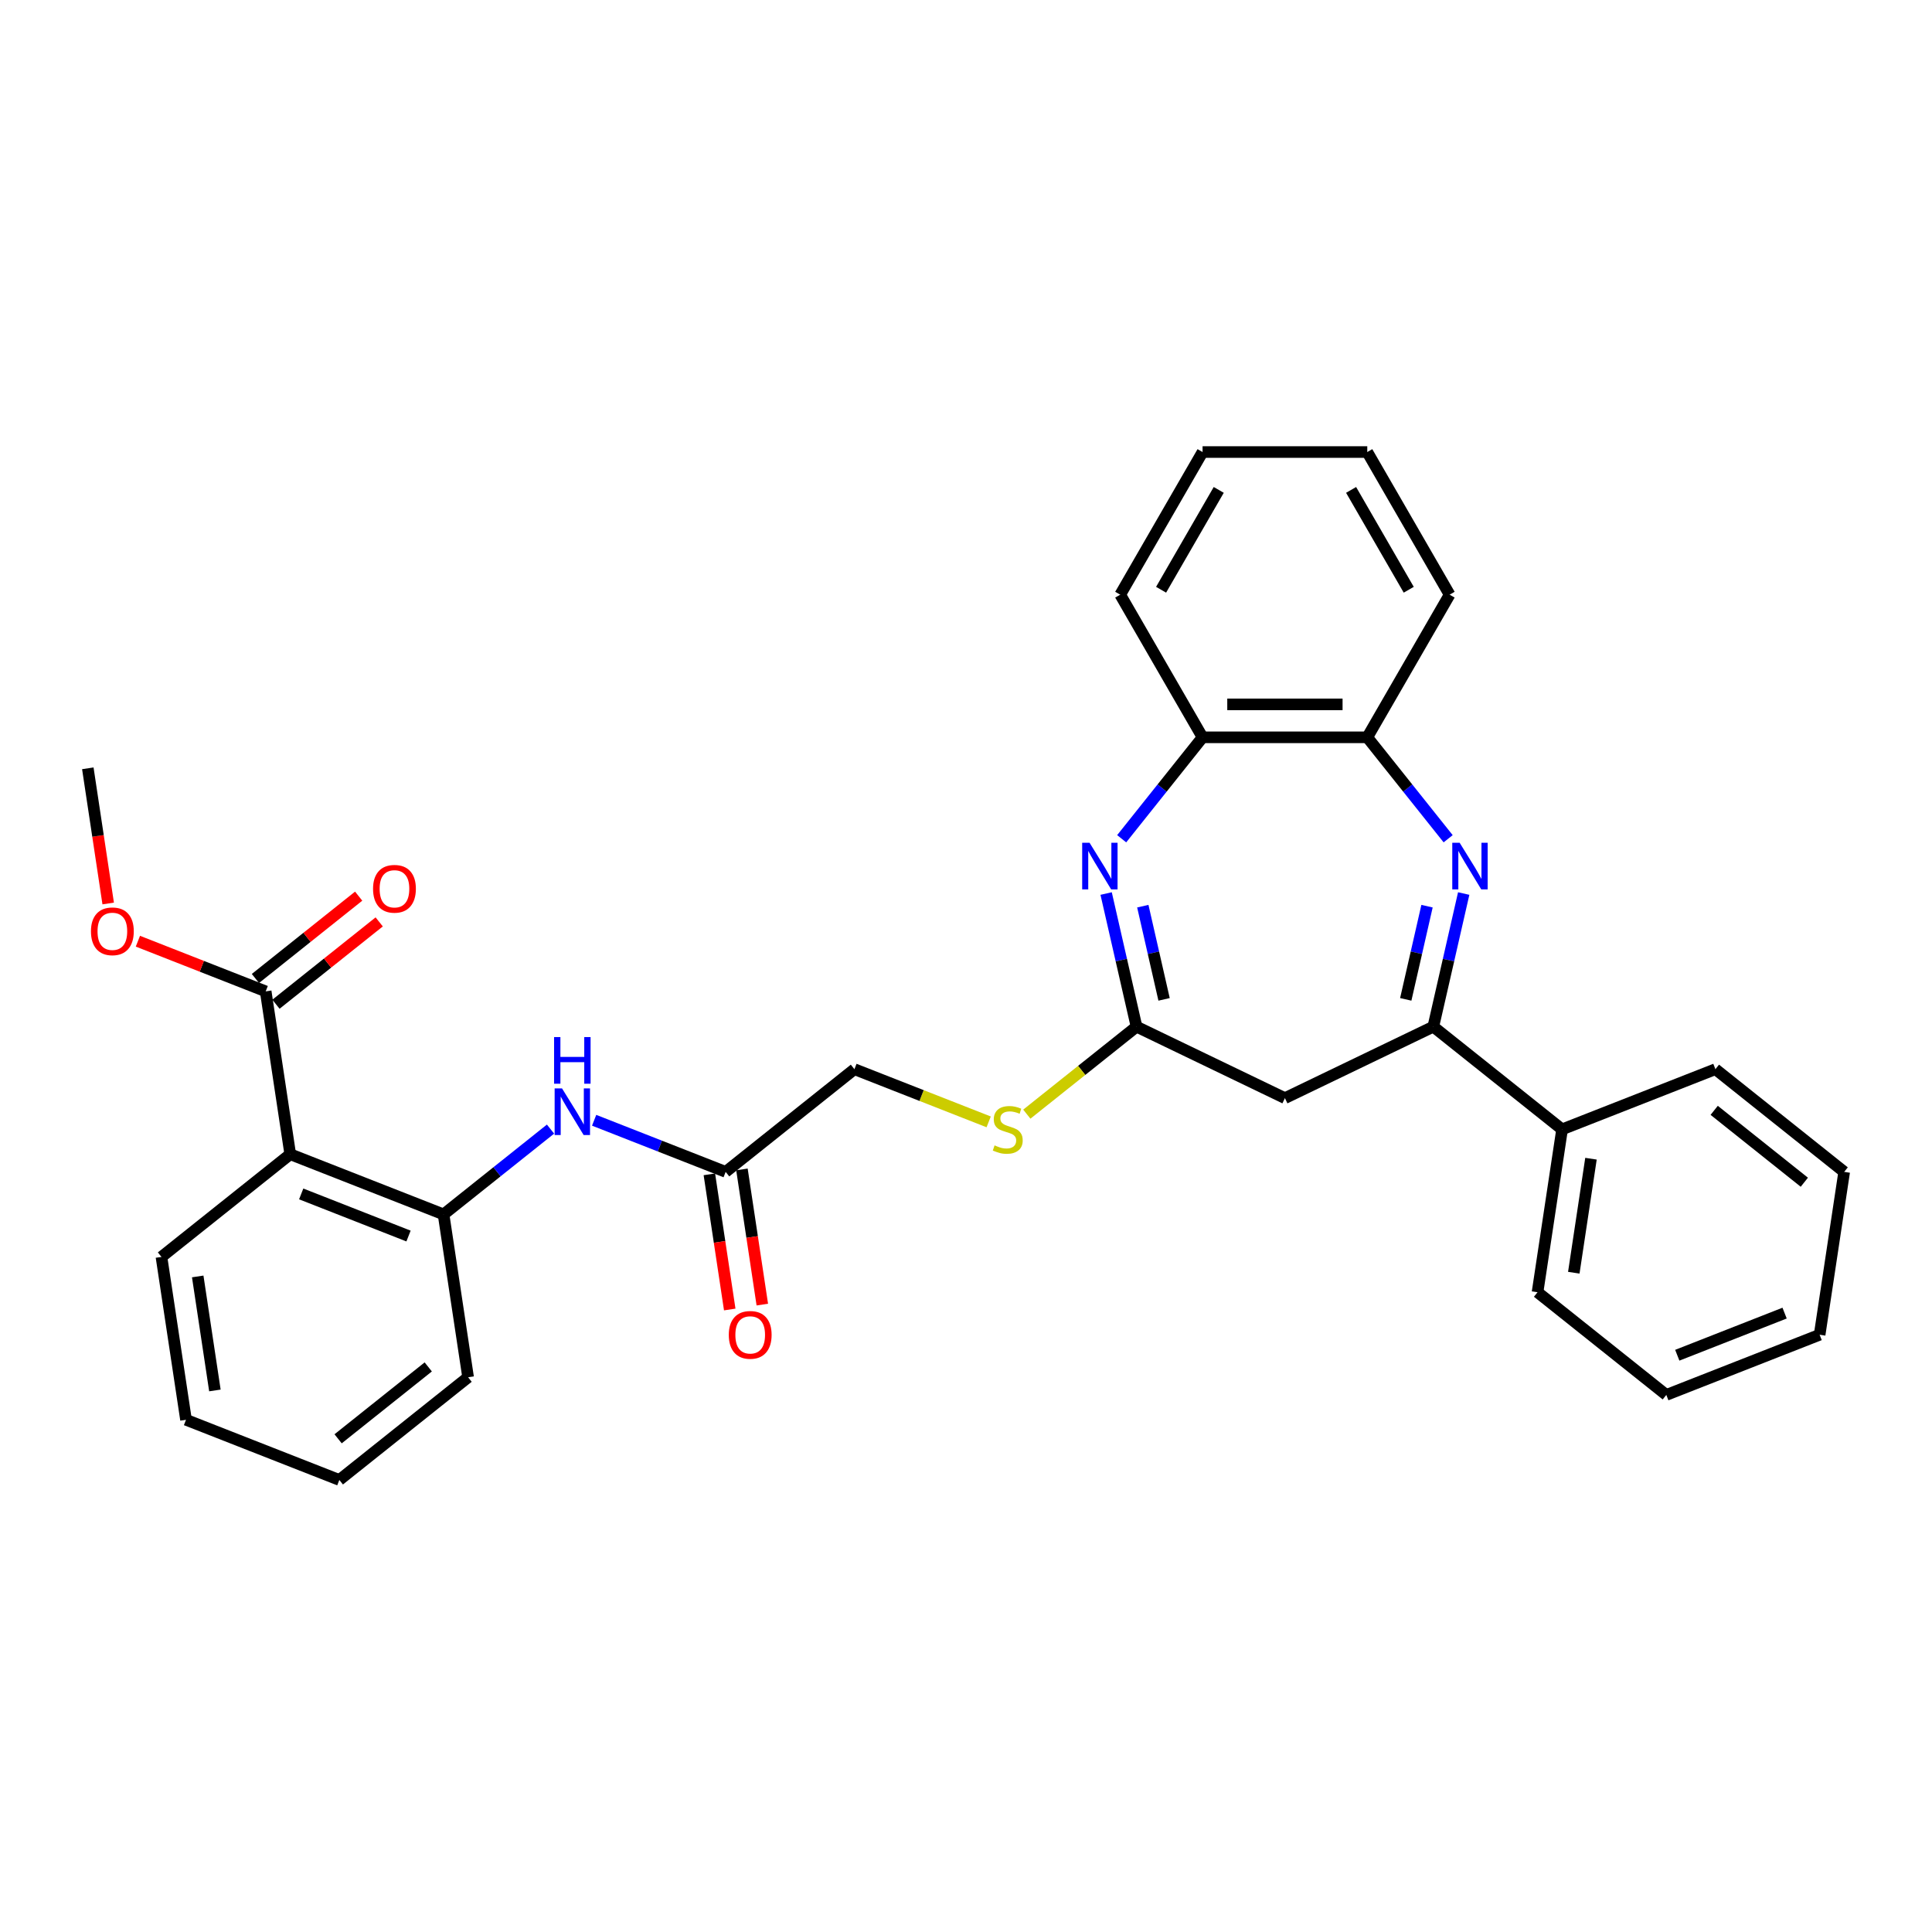 <?xml version='1.0' encoding='iso-8859-1'?>
<svg version='1.1' baseProfile='full'
              xmlns='http://www.w3.org/2000/svg'
                      xmlns:rdkit='http://www.rdkit.org/xml'
                      xmlns:xlink='http://www.w3.org/1999/xlink'
                  xml:space='preserve'
width='1000px' height='1000px' viewBox='0 0 1000 1000'>
<!-- END OF HEADER -->
<rect style='opacity:1.0;fill:#FFFFFF;stroke:none' width='1000' height='1000' x='0' y='0'> </rect>
<path class='bond-1' d='M 757.609,462.491 L 749.745,496.947' style='fill:none;fill-rule:evenodd;stroke:#0000FF;stroke-width:6px;stroke-linecap:butt;stroke-linejoin:miter;stroke-opacity:1' />
<path class='bond-1' d='M 749.745,496.947 L 741.881,531.403' style='fill:none;fill-rule:evenodd;stroke:#000000;stroke-width:6px;stroke-linecap:butt;stroke-linejoin:miter;stroke-opacity:1' />
<path class='bond-1' d='M 738.627,469.034 L 733.122,493.153' style='fill:none;fill-rule:evenodd;stroke:#0000FF;stroke-width:6px;stroke-linecap:butt;stroke-linejoin:miter;stroke-opacity:1' />
<path class='bond-1' d='M 733.122,493.153 L 727.617,517.272' style='fill:none;fill-rule:evenodd;stroke:#000000;stroke-width:6px;stroke-linecap:butt;stroke-linejoin:miter;stroke-opacity:1' />
<path class='bond-7' d='M 749.564,434.134 L 728.63,407.885' style='fill:none;fill-rule:evenodd;stroke:#0000FF;stroke-width:6px;stroke-linecap:butt;stroke-linejoin:miter;stroke-opacity:1' />
<path class='bond-7' d='M 728.63,407.885 L 707.697,381.635' style='fill:none;fill-rule:evenodd;stroke:#000000;stroke-width:6px;stroke-linecap:butt;stroke-linejoin:miter;stroke-opacity:1' />
<path class='bond-0' d='M 580.579,434.134 L 601.512,407.885' style='fill:none;fill-rule:evenodd;stroke:#0000FF;stroke-width:6px;stroke-linecap:butt;stroke-linejoin:miter;stroke-opacity:1' />
<path class='bond-0' d='M 601.512,407.885 L 622.445,381.635' style='fill:none;fill-rule:evenodd;stroke:#000000;stroke-width:6px;stroke-linecap:butt;stroke-linejoin:miter;stroke-opacity:1' />
<path class='bond-31' d='M 572.533,462.491 L 580.397,496.947' style='fill:none;fill-rule:evenodd;stroke:#0000FF;stroke-width:6px;stroke-linecap:butt;stroke-linejoin:miter;stroke-opacity:1' />
<path class='bond-31' d='M 580.397,496.947 L 588.262,531.403' style='fill:none;fill-rule:evenodd;stroke:#000000;stroke-width:6px;stroke-linecap:butt;stroke-linejoin:miter;stroke-opacity:1' />
<path class='bond-31' d='M 591.515,469.034 L 597.02,493.153' style='fill:none;fill-rule:evenodd;stroke:#0000FF;stroke-width:6px;stroke-linecap:butt;stroke-linejoin:miter;stroke-opacity:1' />
<path class='bond-31' d='M 597.02,493.153 L 602.525,517.272' style='fill:none;fill-rule:evenodd;stroke:#000000;stroke-width:6px;stroke-linecap:butt;stroke-linejoin:miter;stroke-opacity:1' />
<path class='bond-4' d='M 741.881,531.403 L 665.071,568.392' style='fill:none;fill-rule:evenodd;stroke:#000000;stroke-width:6px;stroke-linecap:butt;stroke-linejoin:miter;stroke-opacity:1' />
<path class='bond-12' d='M 741.881,531.403 L 808.534,584.557' style='fill:none;fill-rule:evenodd;stroke:#000000;stroke-width:6px;stroke-linecap:butt;stroke-linejoin:miter;stroke-opacity:1' />
<path class='bond-2' d='M 588.262,531.403 L 665.071,568.392' style='fill:none;fill-rule:evenodd;stroke:#000000;stroke-width:6px;stroke-linecap:butt;stroke-linejoin:miter;stroke-opacity:1' />
<path class='bond-11' d='M 588.262,531.403 L 559.871,554.043' style='fill:none;fill-rule:evenodd;stroke:#000000;stroke-width:6px;stroke-linecap:butt;stroke-linejoin:miter;stroke-opacity:1' />
<path class='bond-11' d='M 559.871,554.043 L 531.481,576.684' style='fill:none;fill-rule:evenodd;stroke:#CCCC00;stroke-width:6px;stroke-linecap:butt;stroke-linejoin:miter;stroke-opacity:1' />
<path class='bond-3' d='M 150.226,597.426 L 229.585,628.572' style='fill:none;fill-rule:evenodd;stroke:#000000;stroke-width:6px;stroke-linecap:butt;stroke-linejoin:miter;stroke-opacity:1' />
<path class='bond-3' d='M 155.901,617.97 L 211.452,639.772' style='fill:none;fill-rule:evenodd;stroke:#000000;stroke-width:6px;stroke-linecap:butt;stroke-linejoin:miter;stroke-opacity:1' />
<path class='bond-6' d='M 150.226,597.426 L 137.52,513.126' style='fill:none;fill-rule:evenodd;stroke:#000000;stroke-width:6px;stroke-linecap:butt;stroke-linejoin:miter;stroke-opacity:1' />
<path class='bond-17' d='M 150.226,597.426 L 83.573,650.58' style='fill:none;fill-rule:evenodd;stroke:#000000;stroke-width:6px;stroke-linecap:butt;stroke-linejoin:miter;stroke-opacity:1' />
<path class='bond-5' d='M 229.585,628.572 L 257.268,606.496' style='fill:none;fill-rule:evenodd;stroke:#000000;stroke-width:6px;stroke-linecap:butt;stroke-linejoin:miter;stroke-opacity:1' />
<path class='bond-5' d='M 257.268,606.496 L 284.95,584.42' style='fill:none;fill-rule:evenodd;stroke:#0000FF;stroke-width:6px;stroke-linecap:butt;stroke-linejoin:miter;stroke-opacity:1' />
<path class='bond-18' d='M 229.585,628.572 L 242.291,712.872' style='fill:none;fill-rule:evenodd;stroke:#000000;stroke-width:6px;stroke-linecap:butt;stroke-linejoin:miter;stroke-opacity:1' />
<path class='bond-13' d='M 142.835,519.791 L 169.555,498.483' style='fill:none;fill-rule:evenodd;stroke:#000000;stroke-width:6px;stroke-linecap:butt;stroke-linejoin:miter;stroke-opacity:1' />
<path class='bond-13' d='M 169.555,498.483 L 196.274,477.175' style='fill:none;fill-rule:evenodd;stroke:#FF0000;stroke-width:6px;stroke-linecap:butt;stroke-linejoin:miter;stroke-opacity:1' />
<path class='bond-13' d='M 132.204,506.461 L 158.924,485.153' style='fill:none;fill-rule:evenodd;stroke:#000000;stroke-width:6px;stroke-linecap:butt;stroke-linejoin:miter;stroke-opacity:1' />
<path class='bond-13' d='M 158.924,485.153 L 185.643,463.845' style='fill:none;fill-rule:evenodd;stroke:#FF0000;stroke-width:6px;stroke-linecap:butt;stroke-linejoin:miter;stroke-opacity:1' />
<path class='bond-16' d='M 137.52,513.126 L 104.447,500.146' style='fill:none;fill-rule:evenodd;stroke:#000000;stroke-width:6px;stroke-linecap:butt;stroke-linejoin:miter;stroke-opacity:1' />
<path class='bond-16' d='M 104.447,500.146 L 71.375,487.166' style='fill:none;fill-rule:evenodd;stroke:#FF0000;stroke-width:6px;stroke-linecap:butt;stroke-linejoin:miter;stroke-opacity:1' />
<path class='bond-8' d='M 707.697,381.635 L 622.445,381.635' style='fill:none;fill-rule:evenodd;stroke:#000000;stroke-width:6px;stroke-linecap:butt;stroke-linejoin:miter;stroke-opacity:1' />
<path class='bond-8' d='M 694.909,364.585 L 635.233,364.585' style='fill:none;fill-rule:evenodd;stroke:#000000;stroke-width:6px;stroke-linecap:butt;stroke-linejoin:miter;stroke-opacity:1' />
<path class='bond-19' d='M 707.697,381.635 L 750.323,307.805' style='fill:none;fill-rule:evenodd;stroke:#000000;stroke-width:6px;stroke-linecap:butt;stroke-linejoin:miter;stroke-opacity:1' />
<path class='bond-20' d='M 622.445,381.635 L 579.819,307.805' style='fill:none;fill-rule:evenodd;stroke:#000000;stroke-width:6px;stroke-linecap:butt;stroke-linejoin:miter;stroke-opacity:1' />
<path class='bond-9' d='M 307.525,579.848 L 341.561,593.206' style='fill:none;fill-rule:evenodd;stroke:#0000FF;stroke-width:6px;stroke-linecap:butt;stroke-linejoin:miter;stroke-opacity:1' />
<path class='bond-9' d='M 341.561,593.206 L 375.597,606.564' style='fill:none;fill-rule:evenodd;stroke:#000000;stroke-width:6px;stroke-linecap:butt;stroke-linejoin:miter;stroke-opacity:1' />
<path class='bond-10' d='M 375.597,606.564 L 442.25,553.41' style='fill:none;fill-rule:evenodd;stroke:#000000;stroke-width:6px;stroke-linecap:butt;stroke-linejoin:miter;stroke-opacity:1' />
<path class='bond-14' d='M 367.167,607.835 L 372.439,642.815' style='fill:none;fill-rule:evenodd;stroke:#000000;stroke-width:6px;stroke-linecap:butt;stroke-linejoin:miter;stroke-opacity:1' />
<path class='bond-14' d='M 372.439,642.815 L 377.712,677.796' style='fill:none;fill-rule:evenodd;stroke:#FF0000;stroke-width:6px;stroke-linecap:butt;stroke-linejoin:miter;stroke-opacity:1' />
<path class='bond-14' d='M 384.027,605.294 L 389.299,640.274' style='fill:none;fill-rule:evenodd;stroke:#000000;stroke-width:6px;stroke-linecap:butt;stroke-linejoin:miter;stroke-opacity:1' />
<path class='bond-14' d='M 389.299,640.274 L 394.572,675.254' style='fill:none;fill-rule:evenodd;stroke:#FF0000;stroke-width:6px;stroke-linecap:butt;stroke-linejoin:miter;stroke-opacity:1' />
<path class='bond-15' d='M 511.737,580.682 L 476.993,567.046' style='fill:none;fill-rule:evenodd;stroke:#CCCC00;stroke-width:6px;stroke-linecap:butt;stroke-linejoin:miter;stroke-opacity:1' />
<path class='bond-15' d='M 476.993,567.046 L 442.25,553.41' style='fill:none;fill-rule:evenodd;stroke:#000000;stroke-width:6px;stroke-linecap:butt;stroke-linejoin:miter;stroke-opacity:1' />
<path class='bond-21' d='M 808.534,584.557 L 795.827,668.857' style='fill:none;fill-rule:evenodd;stroke:#000000;stroke-width:6px;stroke-linecap:butt;stroke-linejoin:miter;stroke-opacity:1' />
<path class='bond-21' d='M 823.488,599.743 L 814.593,658.753' style='fill:none;fill-rule:evenodd;stroke:#000000;stroke-width:6px;stroke-linecap:butt;stroke-linejoin:miter;stroke-opacity:1' />
<path class='bond-22' d='M 808.534,584.557 L 887.893,553.41' style='fill:none;fill-rule:evenodd;stroke:#000000;stroke-width:6px;stroke-linecap:butt;stroke-linejoin:miter;stroke-opacity:1' />
<path class='bond-23' d='M 55.999,467.64 L 50.727,432.66' style='fill:none;fill-rule:evenodd;stroke:#FF0000;stroke-width:6px;stroke-linecap:butt;stroke-linejoin:miter;stroke-opacity:1' />
<path class='bond-23' d='M 50.727,432.66 L 45.455,397.68' style='fill:none;fill-rule:evenodd;stroke:#000000;stroke-width:6px;stroke-linecap:butt;stroke-linejoin:miter;stroke-opacity:1' />
<path class='bond-34' d='M 83.573,650.58 L 96.279,734.88' style='fill:none;fill-rule:evenodd;stroke:#000000;stroke-width:6px;stroke-linecap:butt;stroke-linejoin:miter;stroke-opacity:1' />
<path class='bond-34' d='M 102.339,660.684 L 111.233,719.694' style='fill:none;fill-rule:evenodd;stroke:#000000;stroke-width:6px;stroke-linecap:butt;stroke-linejoin:miter;stroke-opacity:1' />
<path class='bond-25' d='M 242.291,712.872 L 175.638,766.026' style='fill:none;fill-rule:evenodd;stroke:#000000;stroke-width:6px;stroke-linecap:butt;stroke-linejoin:miter;stroke-opacity:1' />
<path class='bond-25' d='M 221.662,707.515 L 175.005,744.722' style='fill:none;fill-rule:evenodd;stroke:#000000;stroke-width:6px;stroke-linecap:butt;stroke-linejoin:miter;stroke-opacity:1' />
<path class='bond-26' d='M 750.323,307.805 L 707.697,233.974' style='fill:none;fill-rule:evenodd;stroke:#000000;stroke-width:6px;stroke-linecap:butt;stroke-linejoin:miter;stroke-opacity:1' />
<path class='bond-26' d='M 729.163,305.255 L 699.325,253.574' style='fill:none;fill-rule:evenodd;stroke:#000000;stroke-width:6px;stroke-linecap:butt;stroke-linejoin:miter;stroke-opacity:1' />
<path class='bond-32' d='M 579.819,307.805 L 622.445,233.974' style='fill:none;fill-rule:evenodd;stroke:#000000;stroke-width:6px;stroke-linecap:butt;stroke-linejoin:miter;stroke-opacity:1' />
<path class='bond-32' d='M 600.979,305.255 L 630.817,253.574' style='fill:none;fill-rule:evenodd;stroke:#000000;stroke-width:6px;stroke-linecap:butt;stroke-linejoin:miter;stroke-opacity:1' />
<path class='bond-28' d='M 795.827,668.857 L 862.48,722.01' style='fill:none;fill-rule:evenodd;stroke:#000000;stroke-width:6px;stroke-linecap:butt;stroke-linejoin:miter;stroke-opacity:1' />
<path class='bond-29' d='M 887.893,553.41 L 954.545,606.564' style='fill:none;fill-rule:evenodd;stroke:#000000;stroke-width:6px;stroke-linecap:butt;stroke-linejoin:miter;stroke-opacity:1' />
<path class='bond-29' d='M 887.26,574.714 L 933.917,611.922' style='fill:none;fill-rule:evenodd;stroke:#000000;stroke-width:6px;stroke-linecap:butt;stroke-linejoin:miter;stroke-opacity:1' />
<path class='bond-24' d='M 96.279,734.88 L 175.638,766.026' style='fill:none;fill-rule:evenodd;stroke:#000000;stroke-width:6px;stroke-linecap:butt;stroke-linejoin:miter;stroke-opacity:1' />
<path class='bond-27' d='M 707.697,233.974 L 622.445,233.974' style='fill:none;fill-rule:evenodd;stroke:#000000;stroke-width:6px;stroke-linecap:butt;stroke-linejoin:miter;stroke-opacity:1' />
<path class='bond-33' d='M 862.48,722.01 L 941.839,690.864' style='fill:none;fill-rule:evenodd;stroke:#000000;stroke-width:6px;stroke-linecap:butt;stroke-linejoin:miter;stroke-opacity:1' />
<path class='bond-33' d='M 868.155,701.467 L 923.706,679.664' style='fill:none;fill-rule:evenodd;stroke:#000000;stroke-width:6px;stroke-linecap:butt;stroke-linejoin:miter;stroke-opacity:1' />
<path class='bond-30' d='M 954.545,606.564 L 941.839,690.864' style='fill:none;fill-rule:evenodd;stroke:#000000;stroke-width:6px;stroke-linecap:butt;stroke-linejoin:miter;stroke-opacity:1' />
<path  class='atom-0' d='M 755.514 436.216
L 763.426 449.004
Q 764.21 450.266, 765.472 452.551
Q 766.734 454.835, 766.802 454.972
L 766.802 436.216
L 770.007 436.216
L 770.007 460.36
L 766.699 460.36
L 758.208 446.378
Q 757.219 444.742, 756.162 442.866
Q 755.139 440.99, 754.832 440.411
L 754.832 460.36
L 751.695 460.36
L 751.695 436.216
L 755.514 436.216
' fill='#0000FF'/>
<path  class='atom-1' d='M 563.954 436.216
L 571.866 449.004
Q 572.65 450.266, 573.912 452.551
Q 575.174 454.835, 575.242 454.972
L 575.242 436.216
L 578.447 436.216
L 578.447 460.36
L 575.139 460.36
L 566.648 446.378
Q 565.659 444.742, 564.602 442.866
Q 563.579 440.99, 563.272 440.411
L 563.272 460.36
L 560.135 460.36
L 560.135 436.216
L 563.954 436.216
' fill='#0000FF'/>
<path  class='atom-10' d='M 290.901 563.347
L 298.812 576.134
Q 299.597 577.396, 300.858 579.681
Q 302.12 581.966, 302.188 582.102
L 302.188 563.347
L 305.394 563.347
L 305.394 587.49
L 302.086 587.49
L 293.595 573.509
Q 292.606 571.872, 291.549 569.996
Q 290.526 568.121, 290.219 567.541
L 290.219 587.49
L 287.082 587.49
L 287.082 563.347
L 290.901 563.347
' fill='#0000FF'/>
<path  class='atom-10' d='M 286.792 536.789
L 290.066 536.789
L 290.066 547.053
L 302.41 547.053
L 302.41 536.789
L 305.684 536.789
L 305.684 560.932
L 302.41 560.932
L 302.41 549.781
L 290.066 549.781
L 290.066 560.932
L 286.792 560.932
L 286.792 536.789
' fill='#0000FF'/>
<path  class='atom-12' d='M 514.789 592.843
Q 515.061 592.945, 516.187 593.423
Q 517.312 593.9, 518.54 594.207
Q 519.801 594.48, 521.029 594.48
Q 523.314 594.48, 524.644 593.389
Q 525.974 592.263, 525.974 590.32
Q 525.974 588.99, 525.292 588.171
Q 524.644 587.353, 523.621 586.91
Q 522.598 586.466, 520.893 585.955
Q 518.744 585.307, 517.448 584.693
Q 516.187 584.079, 515.266 582.783
Q 514.379 581.488, 514.379 579.305
Q 514.379 576.27, 516.425 574.395
Q 518.506 572.519, 522.598 572.519
Q 525.394 572.519, 528.565 573.849
L 527.781 576.475
Q 524.882 575.281, 522.7 575.281
Q 520.347 575.281, 519.051 576.27
Q 517.755 577.225, 517.789 578.896
Q 517.789 580.192, 518.437 580.976
Q 519.119 581.76, 520.074 582.204
Q 521.063 582.647, 522.7 583.158
Q 524.882 583.84, 526.178 584.523
Q 527.474 585.205, 528.395 586.603
Q 529.35 587.967, 529.35 590.32
Q 529.35 593.662, 527.099 595.469
Q 524.882 597.242, 521.165 597.242
Q 519.017 597.242, 517.38 596.765
Q 515.777 596.321, 513.868 595.537
L 514.789 592.843
' fill='#CCCC00'/>
<path  class='atom-14' d='M 193.09 460.04
Q 193.09 454.243, 195.954 451.004
Q 198.819 447.764, 204.173 447.764
Q 209.526 447.764, 212.391 451.004
Q 215.255 454.243, 215.255 460.04
Q 215.255 465.906, 212.357 469.248
Q 209.458 472.555, 204.173 472.555
Q 198.853 472.555, 195.954 469.248
Q 193.09 465.94, 193.09 460.04
M 204.173 469.827
Q 207.856 469.827, 209.833 467.372
Q 211.845 464.883, 211.845 460.04
Q 211.845 455.3, 209.833 452.913
Q 207.856 450.492, 204.173 450.492
Q 200.49 450.492, 198.478 452.879
Q 196.5 455.266, 196.5 460.04
Q 196.5 464.917, 198.478 467.372
Q 200.49 469.827, 204.173 469.827
' fill='#FF0000'/>
<path  class='atom-15' d='M 377.22 690.933
Q 377.22 685.135, 380.085 681.896
Q 382.949 678.656, 388.303 678.656
Q 393.657 678.656, 396.521 681.896
Q 399.386 685.135, 399.386 690.933
Q 399.386 696.798, 396.487 700.14
Q 393.589 703.448, 388.303 703.448
Q 382.983 703.448, 380.085 700.14
Q 377.22 696.832, 377.22 690.933
M 388.303 700.72
Q 391.986 700.72, 393.964 698.264
Q 395.976 695.775, 395.976 690.933
Q 395.976 686.193, 393.964 683.805
Q 391.986 681.384, 388.303 681.384
Q 384.62 681.384, 382.608 683.771
Q 380.63 686.158, 380.63 690.933
Q 380.63 695.809, 382.608 698.264
Q 384.62 700.72, 388.303 700.72
' fill='#FF0000'/>
<path  class='atom-17' d='M 47.078 482.048
Q 47.078 476.251, 49.942 473.011
Q 52.807 469.772, 58.161 469.772
Q 63.515 469.772, 66.379 473.011
Q 69.243 476.251, 69.243 482.048
Q 69.243 487.913, 66.345 491.255
Q 63.446 494.563, 58.161 494.563
Q 52.841 494.563, 49.942 491.255
Q 47.078 487.948, 47.078 482.048
M 58.161 491.835
Q 61.844 491.835, 63.822 489.38
Q 65.833 486.89, 65.833 482.048
Q 65.833 477.308, 63.822 474.921
Q 61.844 472.5, 58.161 472.5
Q 54.478 472.5, 52.466 474.887
Q 50.488 477.274, 50.488 482.048
Q 50.488 486.924, 52.466 489.38
Q 54.478 491.835, 58.161 491.835
' fill='#FF0000'/>
</svg>
